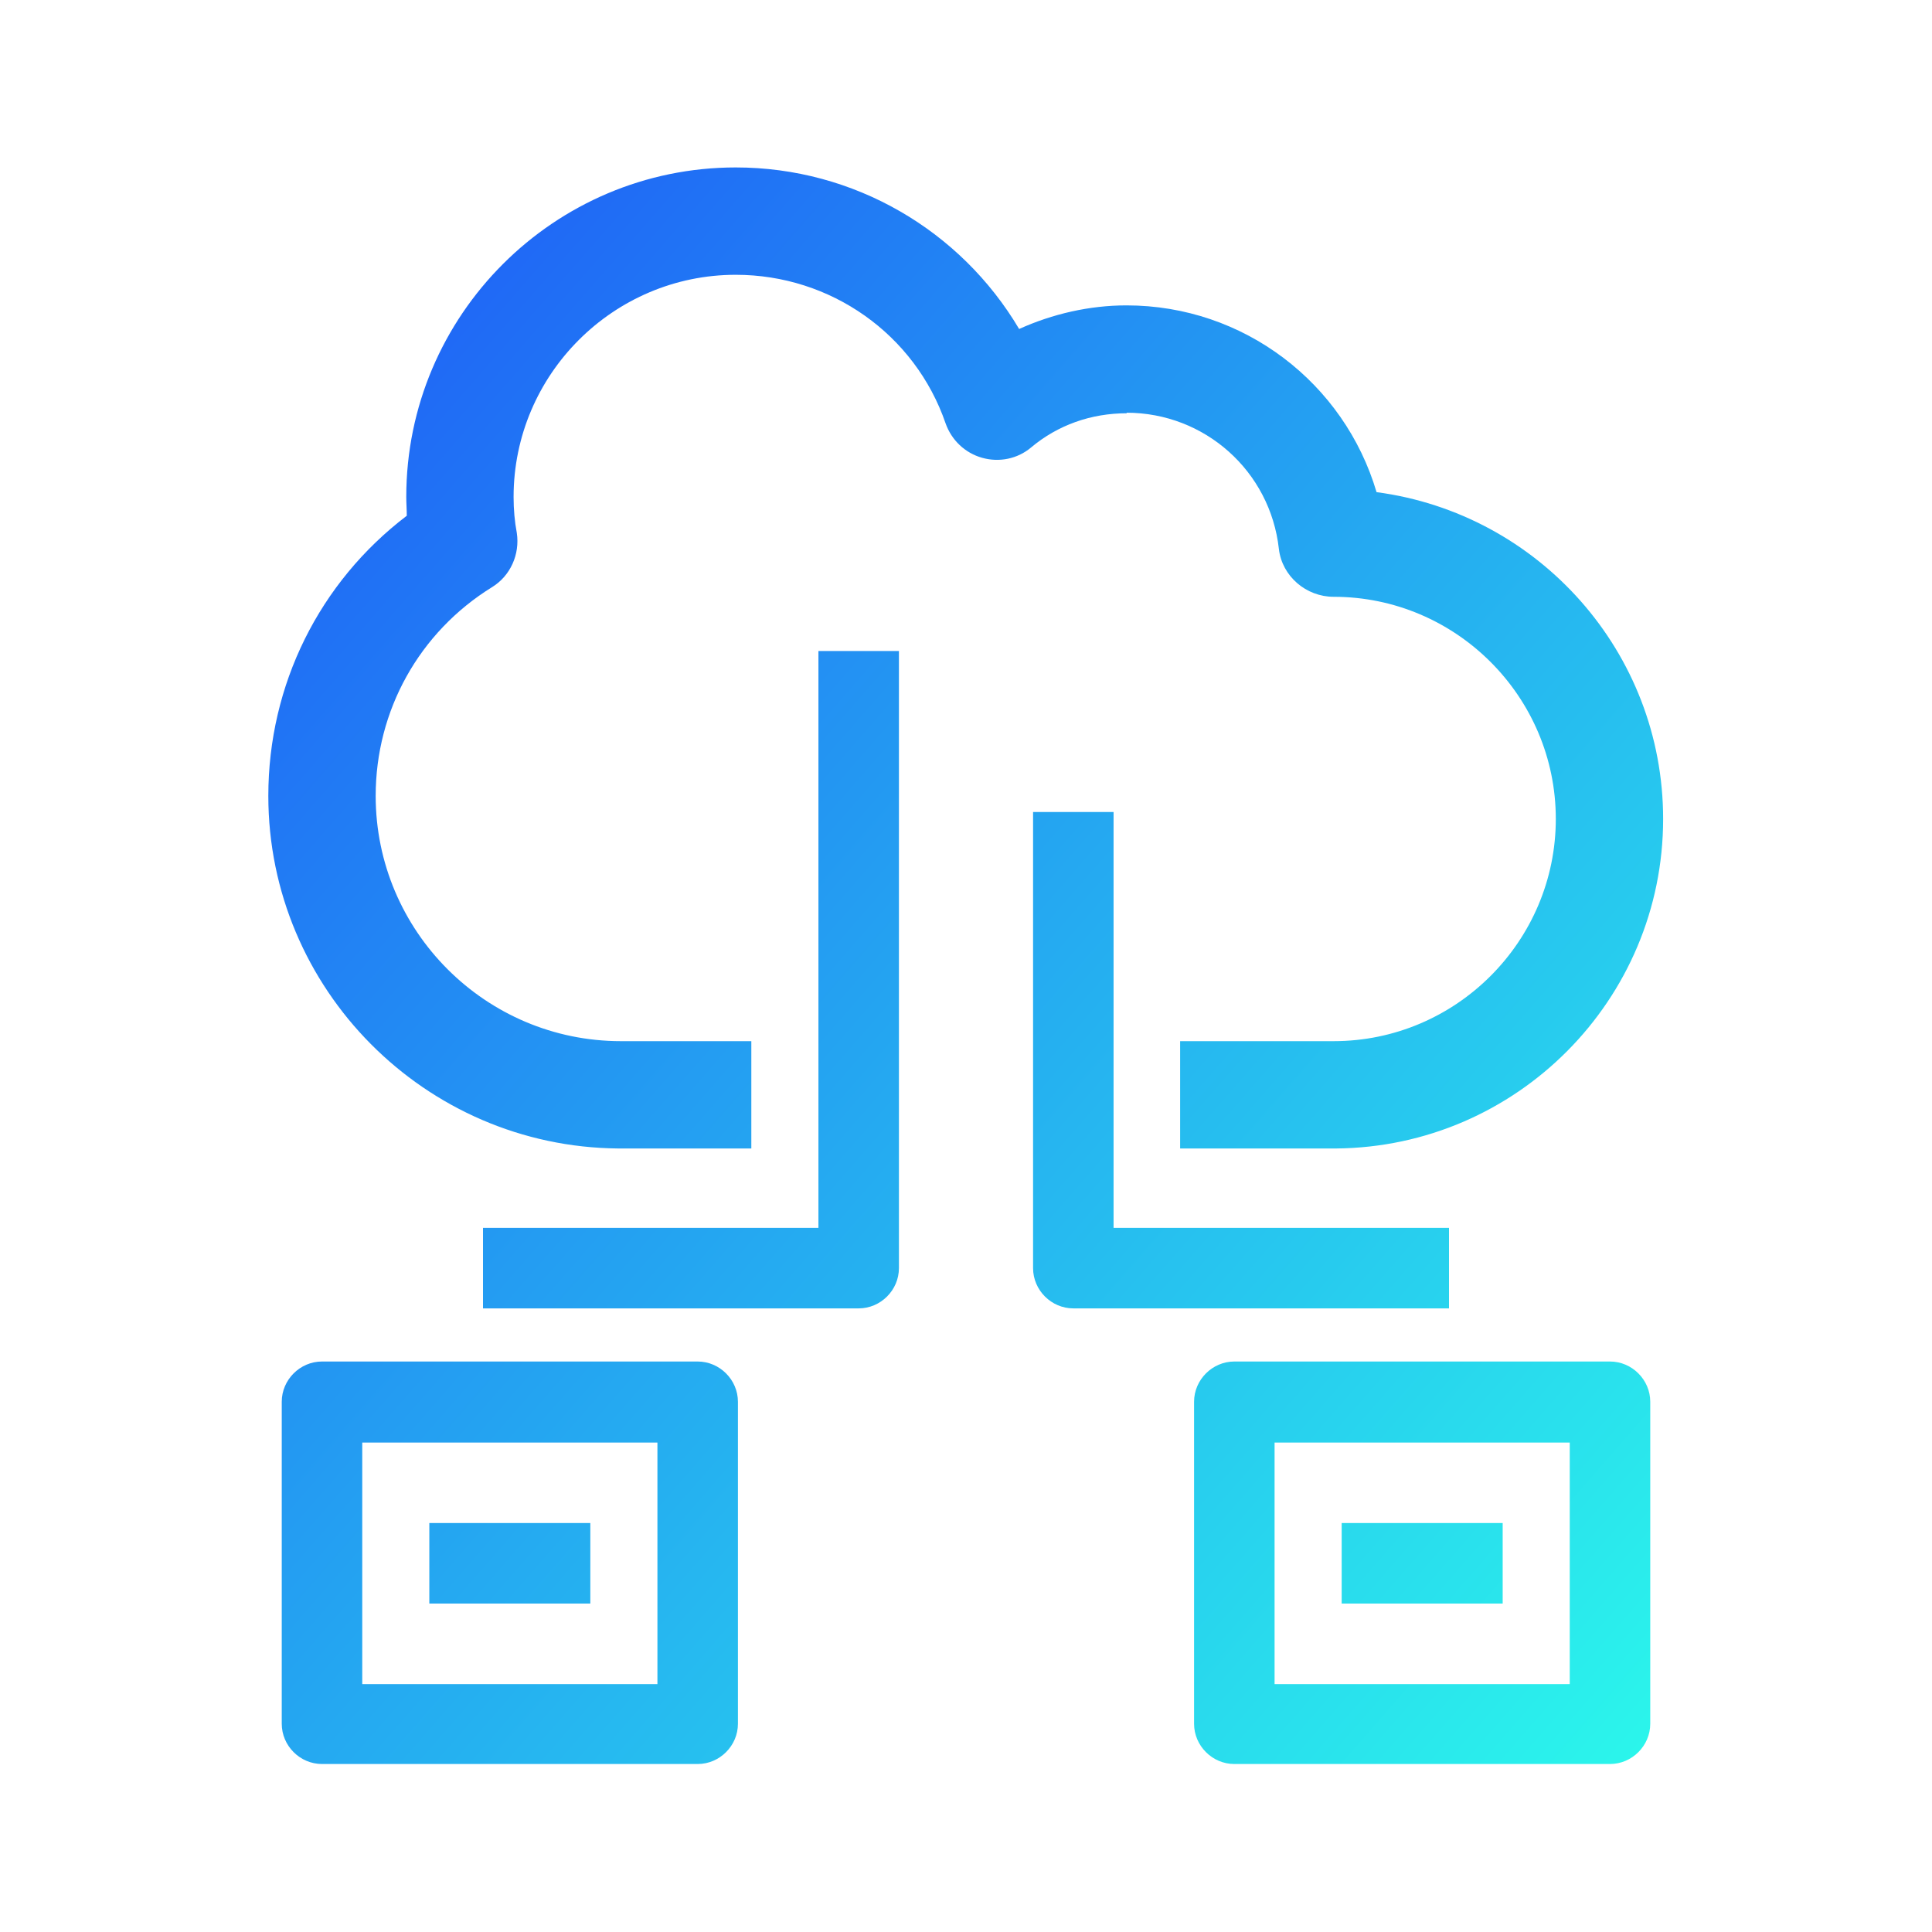 <?xml version="1.0" encoding="UTF-8"?>
<svg xmlns="http://www.w3.org/2000/svg" width="60" height="60" viewBox="0 0 60 60" fill="none">
  <g id="nile-cloud-dhcp 1">
    <path id="Vector" d="M35 12.834C33.883 12.834 32.85 13.2 32.017 13.9C31.6 14.25 31.033 14.367 30.5 14.217C29.967 14.067 29.55 13.667 29.367 13.15C28.417 10.383 25.8 8.534 22.85 8.534C19.05 8.534 15.95 11.633 15.95 15.434C15.95 15.817 15.983 16.2 16.05 16.55C16.15 17.217 15.85 17.884 15.283 18.233C13.017 19.634 11.667 22.067 11.667 24.717C11.667 28.917 15.083 32.334 19.283 32.334H23.333V35.667H19.2C13.2 35.617 8.333 30.717 8.333 24.717C8.333 21.267 9.917 18.084 12.633 16.017C12.633 15.817 12.617 15.633 12.617 15.434C12.617 9.784 17.217 5.2 22.85 5.2C26.517 5.2 29.833 7.15 31.65 10.217C32.683 9.75 33.833 9.484 34.983 9.484C38.633 9.484 41.75 11.9 42.75 15.284C47.783 15.95 51.65 20.25 51.65 25.433C51.65 31.05 47.1 35.617 41.5 35.667H36.65V32.334H41.417C45.217 32.334 48.317 29.233 48.317 25.433C48.317 21.634 45.217 18.534 41.417 18.534C40.567 18.534 39.817 17.9 39.717 17.05C39.45 14.633 37.417 12.817 34.983 12.817L35 12.834ZM22.917 43.533V53.533C22.917 54.217 22.35 54.783 21.667 54.783H10C9.317 54.783 8.75 54.217 8.75 53.533V43.533C8.75 42.85 9.317 42.283 10 42.283H21.667C22.35 42.283 22.917 42.85 22.917 43.533ZM20.417 44.8H11.25V52.3H20.417V44.8ZM51.25 43.533V53.533C51.25 54.217 50.683 54.783 50 54.783H38.333C37.65 54.783 37.083 54.217 37.083 53.533V43.533C37.083 42.85 37.65 42.283 38.333 42.283H50C50.683 42.283 51.25 42.85 51.25 43.533ZM48.75 44.8H39.583V52.3H48.75V44.8ZM18.333 47.3H13.333V49.8H18.333V47.3ZM46.667 47.3H41.667V49.8H46.667V47.3ZM25.417 38.133H15V40.633H26.667C27.35 40.633 27.917 40.067 27.917 39.383V20.217H25.417V38.133ZM45 38.133H34.583V25.217H32.083V39.383C32.083 40.067 32.65 40.633 33.333 40.633H45V38.133Z" fill="url(#paint0_linear_293_3254)"></path>
  </g>
  <defs>
    <linearGradient id="paint0_linear_293_3254" x1="8.333" y1="5.2" x2="57.468" y2="48.124" gradientUnits="userSpaceOnUse">
      <stop stop-color="#1E57F7"></stop>
      <stop offset="1" stop-color="#2BF7EB"></stop>
    </linearGradient>
  </defs>
</svg>

